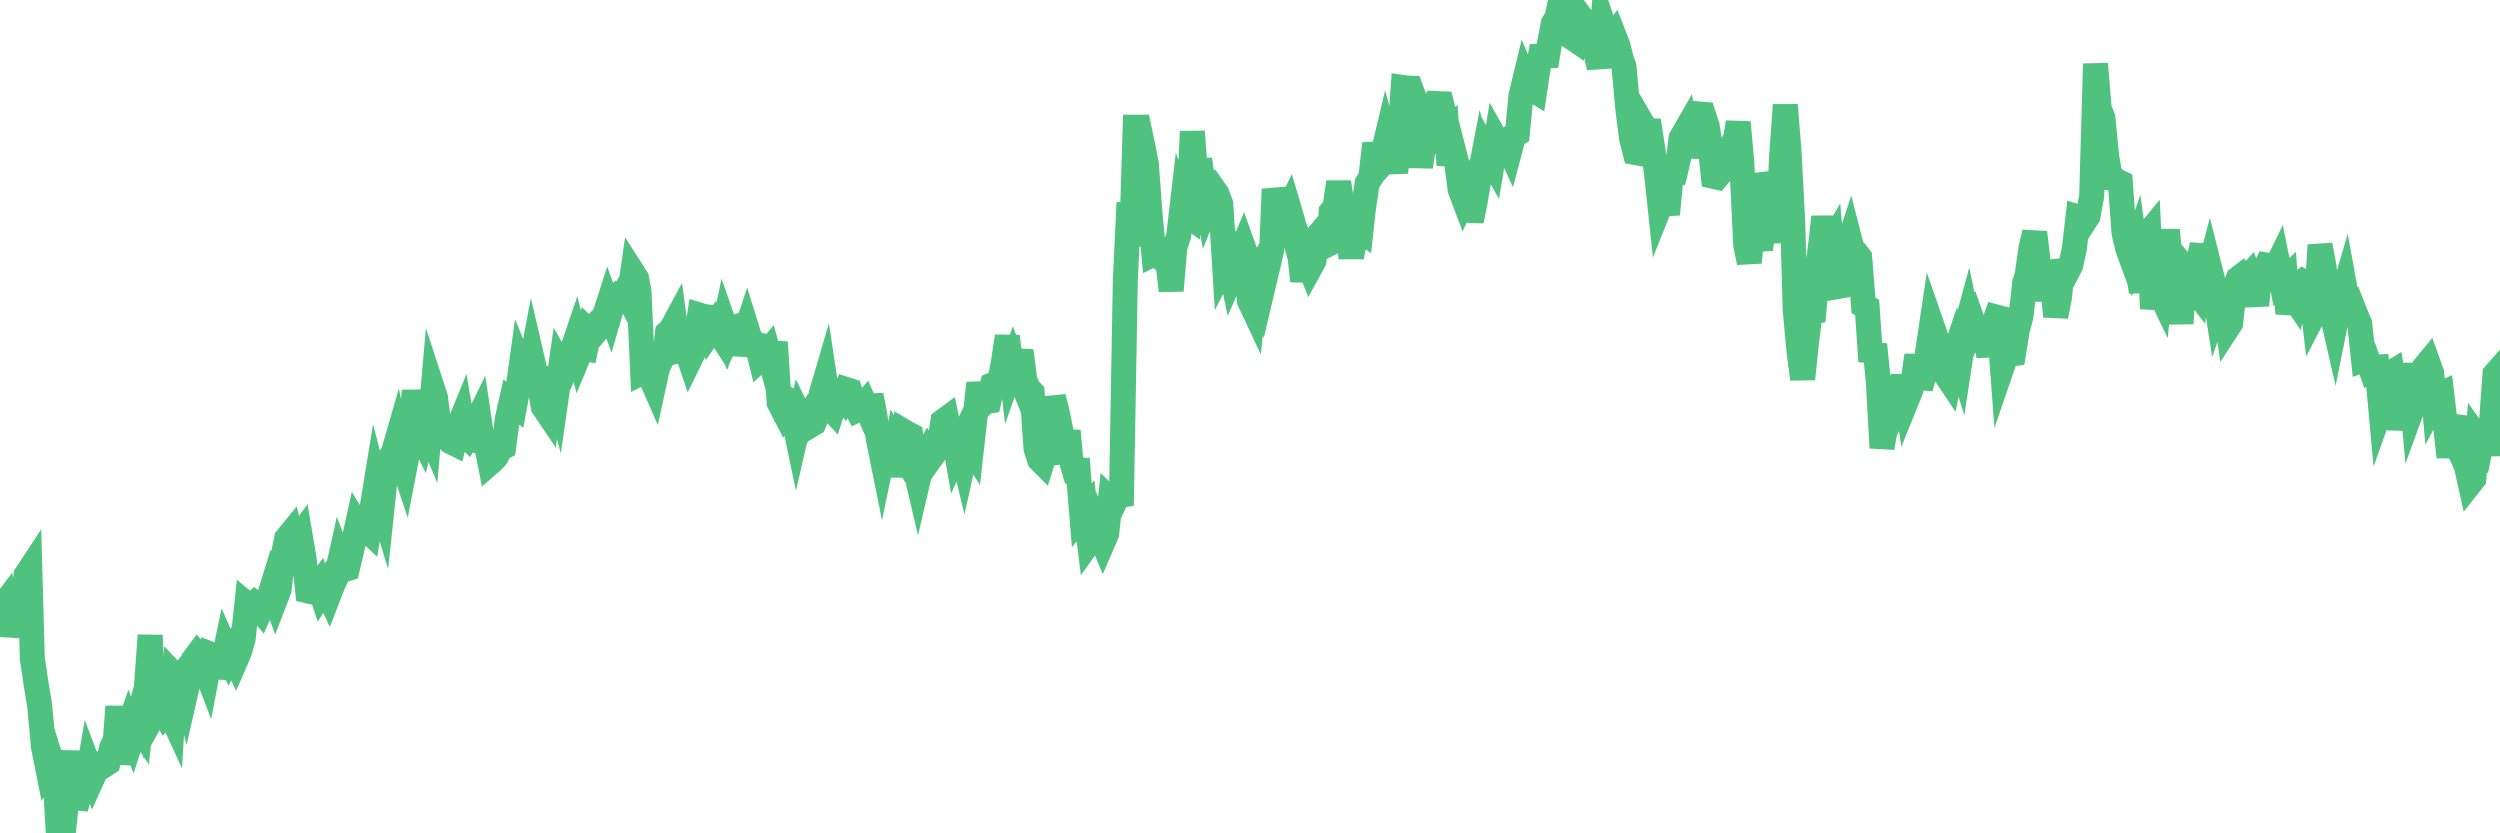 <?xml version="1.0"?><svg width="150px" height="50px" xmlns="http://www.w3.org/2000/svg" xmlns:xlink="http://www.w3.org/1999/xlink"> <polyline fill="none" stroke="#4fc280" stroke-width="1.5px" stroke-linecap="round" stroke-miterlimit="5" points="0.00,36.57 0.22,36.28 0.45,38.11 0.67,37.26 0.89,35.92 1.12,37.57 1.34,36.28 1.56,34.51 1.79,34.16 1.94,39.52 2.16,41.00 2.38,42.34 2.61,44.83 2.83,45.93 3.05,45.54 3.28,46.28 3.50,50.00 3.65,49.00 3.87,49.29 4.09,47.22 4.32,45.08 4.54,48.51 4.76,47.65 4.99,46.91 5.21,46.92 5.36,46.04 5.58,46.62 5.81,46.11 6.03,45.88 6.25,45.92 6.48,45.77 6.70,44.85 6.92,44.41 7.07,42.39 7.29,45.83 7.52,44.22 7.74,43.58 7.96,44.16 8.19,43.46 8.41,43.78 8.63,41.80 8.78,41.28 9.01,38.12 9.23,42.90 9.45,42.51 9.68,42.42 9.90,42.83 10.12,42.57 10.35,43.07 10.50,40.54 10.72,40.77 10.94,40.49 11.17,41.44 11.39,40.48 11.61,39.58 11.84,39.27 12.06,39.53 12.21,39.83 12.43,40.41 12.65,39.26 12.88,39.35 13.10,40.03 13.32,40.04 13.55,38.94 13.77,39.44 13.92,39.16 14.14,39.63 14.37,39.10 14.59,38.32 14.81,36.25 15.04,36.44 15.26,36.23 15.48,36.43 15.63,36.61 15.86,36.09 16.08,36.02 16.30,35.31 16.53,35.94 16.75,35.37 16.97,33.43 17.20,32.31 17.42,32.04 17.57,32.69 17.79,32.42 18.01,32.12 18.24,33.48 18.46,35.45 18.68,35.50 18.91,35.39 19.13,35.09 19.28,35.55 19.50,35.20 19.73,35.70 19.95,35.13 20.17,34.65 20.40,33.61 20.62,34.19 20.84,34.12 20.99,33.49 21.22,32.49 21.44,31.49 21.66,31.85 21.88,31.66 22.11,31.88 22.33,30.44 22.55,29.09 22.70,29.67 22.93,30.42 23.15,28.35 23.37,27.53 23.60,27.15 23.82,26.39 24.04,27.42 24.27,28.11 24.42,27.33 24.64,25.99 24.86,23.44 25.09,25.79 25.31,26.23 25.53,25.34 25.76,25.89 25.98,23.40 26.13,23.86 26.35,25.65 26.57,25.98 26.80,26.24 27.02,26.49 27.24,26.60 27.47,25.70 27.69,25.16 27.84,26.04 28.06,26.25 28.29,25.89 28.51,25.49 28.73,25.04 28.96,26.58 29.18,26.67 29.40,27.78 29.55,27.65 29.78,27.40 30.00,26.93 30.22,26.82 30.45,25.08 30.67,24.11 30.89,24.29 31.12,23.03 31.26,22.03 31.49,22.60 31.71,22.69 31.93,21.52 32.16,22.51 32.38,23.16 32.60,24.41 32.83,24.75 33.05,22.73 33.20,22.74 33.42,23.54 33.65,21.94 33.87,22.33 34.09,21.84 34.32,21.05 34.54,20.40 34.76,21.25 34.91,20.89 35.14,20.93 35.36,19.89 35.58,20.10 35.81,19.82 36.03,19.20 36.25,19.00 36.47,18.32 36.62,18.74 36.85,17.96 37.07,17.74 37.29,17.84 37.52,17.45 37.74,17.88 37.96,16.34 38.19,16.70 38.34,17.49 38.56,22.33 38.78,22.22 39.01,22.59 39.23,23.09 39.45,22.08 39.68,21.58 39.90,21.26 40.05,19.97 40.27,19.77 40.49,19.36 40.72,21.03 40.94,20.97 41.16,20.90 41.39,21.58 41.61,21.13 41.76,20.37 41.98,18.91 42.21,18.98 42.43,19.01 42.65,19.83 42.88,19.49 43.10,19.88 43.32,20.22 43.47,19.51 43.70,20.17 43.92,19.69 44.14,19.62 44.37,21.26 44.59,20.38 44.81,19.71 45.04,20.45 45.18,20.58 45.41,20.65 45.63,21.54 45.85,21.34 46.08,21.07 46.30,21.87 46.52,20.53 46.75,24.16 46.90,24.45 47.12,23.88 47.34,24.03 47.57,24.90 47.79,25.95 48.01,24.99 48.24,25.46 48.46,25.10 48.68,25.49 48.83,25.40 49.06,24.86 49.28,23.61 49.50,22.86 49.73,24.38 49.95,24.62 50.17,23.94 50.40,23.76 50.54,23.91 50.77,23.37 50.99,23.44 51.21,24.12 51.44,24.58 51.66,24.47 51.88,24.22 52.11,24.74 52.26,23.72 52.48,24.84 52.70,26.34 52.93,27.48 53.15,26.42 53.37,27.91 53.60,27.91 53.82,26.67 53.97,26.92 54.19,25.86 54.41,25.99 54.64,26.11 54.86,27.90 55.08,28.84 55.31,27.86 55.53,27.36 55.68,27.09 55.90,27.42 56.13,27.10 56.35,26.76 56.57,25.29 56.80,25.12 57.02,26.15 57.24,26.27 57.39,27.12 57.62,26.62 57.84,27.54 58.06,26.55 58.29,26.91 58.51,24.94 58.73,22.99 58.96,24.25 59.10,24.11 59.33,24.07 59.55,23.08 59.77,22.98 60.00,22.83 60.22,21.62 60.44,20.18 60.67,22.13 60.82,21.70 61.04,22.24 61.26,21.04 61.49,22.83 61.71,23.32 61.93,23.55 62.16,26.91 62.38,27.59 62.53,27.74 62.75,27.05 62.98,27.83 63.20,23.83 63.42,24.68 63.65,25.82 63.87,26.97 64.09,25.86 64.24,27.50 64.46,28.25 64.69,28.24 64.91,30.92 65.13,30.65 65.36,32.51 65.58,32.20 65.80,31.60 66.03,32.17 66.18,32.53 66.40,32.02 66.62,29.98 66.85,30.20 67.07,29.73 67.29,29.70 67.52,16.78 67.74,12.16 67.89,14.78 68.11,7.63 68.33,7.63 68.56,8.72 68.78,9.84 69.00,12.82 69.23,15.23 69.45,15.12 69.60,15.45 69.82,15.60 70.05,15.54 70.27,17.44 70.49,14.83 70.72,14.15 70.94,12.27 71.16,12.84 71.31,12.95 71.54,7.89 71.76,10.88 71.98,9.57 72.21,11.14 72.43,12.28 72.65,11.73 72.88,11.43 73.02,11.63 73.25,12.25 73.47,15.83 73.69,15.40 73.92,16.51 74.14,16.01 74.36,15.35 74.59,14.80 74.74,15.22 74.96,18.03 75.18,18.50 75.41,16.26 75.63,15.91 75.85,16.92 76.08,15.95 76.30,14.99 76.45,11.35 76.67,12.38 76.90,13.27 77.12,12.96 77.34,12.51 77.57,13.29 77.79,14.69 78.01,15.47 78.16,16.86 78.38,15.47 78.61,16.06 78.83,15.66 79.05,14.17 79.28,13.90 79.50,14.75 79.72,14.64 79.87,12.71 80.10,12.42 80.32,10.93 80.54,12.44 80.77,12.70 80.99,14.81 81.21,14.81 81.44,13.67 81.66,13.83 81.81,12.46 82.03,10.99 82.25,10.65 82.48,8.62 82.70,9.56 82.92,9.46 83.15,8.49 83.37,9.32 83.52,9.15 83.74,10.34 83.97,8.40 84.19,5.25 84.41,5.28 84.64,5.29 84.86,5.88 85.08,8.54 85.23,10.01 85.46,8.41 85.68,7.38 85.90,8.54 86.13,6.85 86.35,5.57 86.57,7.95 86.80,7.77 86.94,9.90 87.17,8.86 87.39,9.72 87.61,11.38 87.84,11.99 88.06,11.54 88.28,13.26 88.51,12.10 88.66,11.20 88.88,10.05 89.10,10.92 89.33,9.33 89.55,9.72 89.77,8.39 90.00,8.80 90.22,8.64 90.37,8.54 90.59,9.02 90.82,8.15 91.04,8.02 91.26,5.73 91.49,4.78 91.71,5.31 91.93,5.37 92.08,5.46 92.30,4.02 92.53,2.77 92.75,3.96 92.97,2.60 93.20,1.40 93.42,1.05 93.64,0.00 93.79,0.53 94.02,1.35 94.24,2.20 94.46,2.35 94.69,0.80 94.91,1.10 95.13,3.16 95.36,2.07 95.50,2.05 95.73,3.06 95.95,4.05 96.17,1.40 96.40,2.09 96.62,2.43 96.84,2.13 97.07,2.72 97.29,3.58 97.44,4.00 97.66,6.45 97.89,8.28 98.11,9.15 98.33,9.19 98.56,7.45 98.78,7.83 99.00,7.84 99.15,8.82 99.38,10.31 99.60,12.37 99.82,11.82 100.05,12.86 100.27,10.53 100.49,10.47 100.72,9.48 100.86,8.30 101.09,7.90 101.31,9.42 101.53,7.88 101.76,7.94 101.98,6.84 102.20,6.86 102.43,7.56 102.58,8.49 102.80,10.58 103.02,10.63 103.25,10.36 103.47,10.20 103.69,10.12 103.92,8.70 104.14,8.28 104.29,7.34 104.51,9.76 104.74,14.68 104.96,15.75 105.18,13.32 105.41,14.10 105.63,14.96 105.85,13.28 106.00,10.41 106.22,11.17 106.45,12.83 106.67,14.54 106.89,9.45 107.12,6.30 107.34,9.07 107.56,13.25 107.71,18.56 107.94,21.09 108.16,22.74 108.38,20.64 108.61,18.74 108.83,18.70 109.05,16.12 109.28,14.38 109.42,13.01 109.65,15.02 109.87,14.64 110.09,17.22 110.32,17.18 110.54,15.45 110.76,15.10 110.99,14.40 111.14,14.98 111.36,15.15 111.58,15.44 111.81,18.33 112.03,18.45 112.25,21.68 112.48,20.67 112.70,22.89 112.92,26.87 113.07,25.98 113.30,25.43 113.52,24.49 113.74,22.69 113.97,23.81 114.19,22.56 114.41,24.00 114.64,23.43 114.78,22.91 115.01,21.32 115.23,23.28 115.45,22.47 115.68,20.95 115.90,19.47 116.12,20.10 116.35,20.87 116.50,22.23 116.72,22.44 116.94,22.77 117.17,21.54 117.39,20.88 117.61,21.59 117.84,20.08 118.06,19.27 118.21,19.99 118.43,19.49 118.66,20.15 118.88,20.14 119.10,20.17 119.33,21.34 119.55,19.64 119.77,19.02 119.92,19.06 120.14,21.99 120.37,21.32 120.59,21.25 120.81,21.22 121.04,19.79 121.26,18.97 121.48,16.99 121.63,16.49 121.86,14.87 122.08,13.95 122.30,15.77 122.53,18.02 122.75,16.45 122.97,16.68 123.20,17.61 123.34,18.98 123.57,17.82 123.79,15.63 124.01,16.37 124.24,15.93 124.46,14.94 124.68,13.02 124.91,13.09 125.06,13.31 125.28,12.97 125.50,11.76 125.73,3.83 125.95,6.50 126.17,7.06 126.40,9.39 126.62,10.65 126.77,10.65 126.99,10.85 127.22,10.96 127.44,13.96 127.66,14.91 127.89,15.54 128.11,14.90 128.33,16.48 128.48,17.52 128.70,14.24 128.93,13.96 129.15,18.52 129.37,17.11 129.60,17.59 129.82,15.58 130.04,13.81 130.27,16.24 130.42,16.93 130.64,16.81 130.86,19.41 131.09,16.07 131.31,16.33 131.53,17.18 131.76,17.48 131.98,15.37 132.13,14.70 132.35,16.96 132.58,16.08 132.80,16.95 133.02,18.39 133.25,17.75 133.47,17.99 133.69,19.62 133.84,19.39 134.06,17.34 134.29,16.71 134.51,16.54 134.73,16.81 134.96,16.55 135.18,17.14 135.40,18.32 135.55,16.74 135.78,16.36 136.00,15.91 136.22,15.95 136.45,16.27 136.67,15.82 136.89,16.92 137.12,16.71 137.27,18.82 137.49,17.64 137.71,17.97 137.93,17.05 138.16,16.88 138.38,17.00 138.60,16.91 138.83,18.87 138.98,18.58 139.20,14.70 139.42,15.89 139.65,17.44 139.87,18.63 140.09,19.59 140.32,18.45 140.54,17.79 140.69,17.28 140.91,18.50 141.14,18.34 141.36,18.90 141.58,19.41 141.81,21.58 142.03,21.50 142.25,22.13 142.40,22.03 142.62,22.02 142.85,24.53 143.07,23.91 143.29,22.48 143.52,22.34 143.74,23.76 143.96,25.74 144.11,24.83 144.34,24.03 144.56,21.83 144.78,24.39 145.01,23.76 145.23,22.84 145.45,22.05 145.68,21.77 145.90,22.38 146.05,24.11 146.27,23.70 146.50,23.60 146.72,25.46 146.94,27.42 147.17,25.57 147.39,25.60 147.61,27.15 147.76,27.46 147.98,27.97 148.21,29.00 148.43,28.72 148.65,26.25 148.88,26.57 149.10,25.46 149.32,27.31 149.47,25.58 149.70,22.45 149.92,22.20 150.00,24.24 "/></svg>